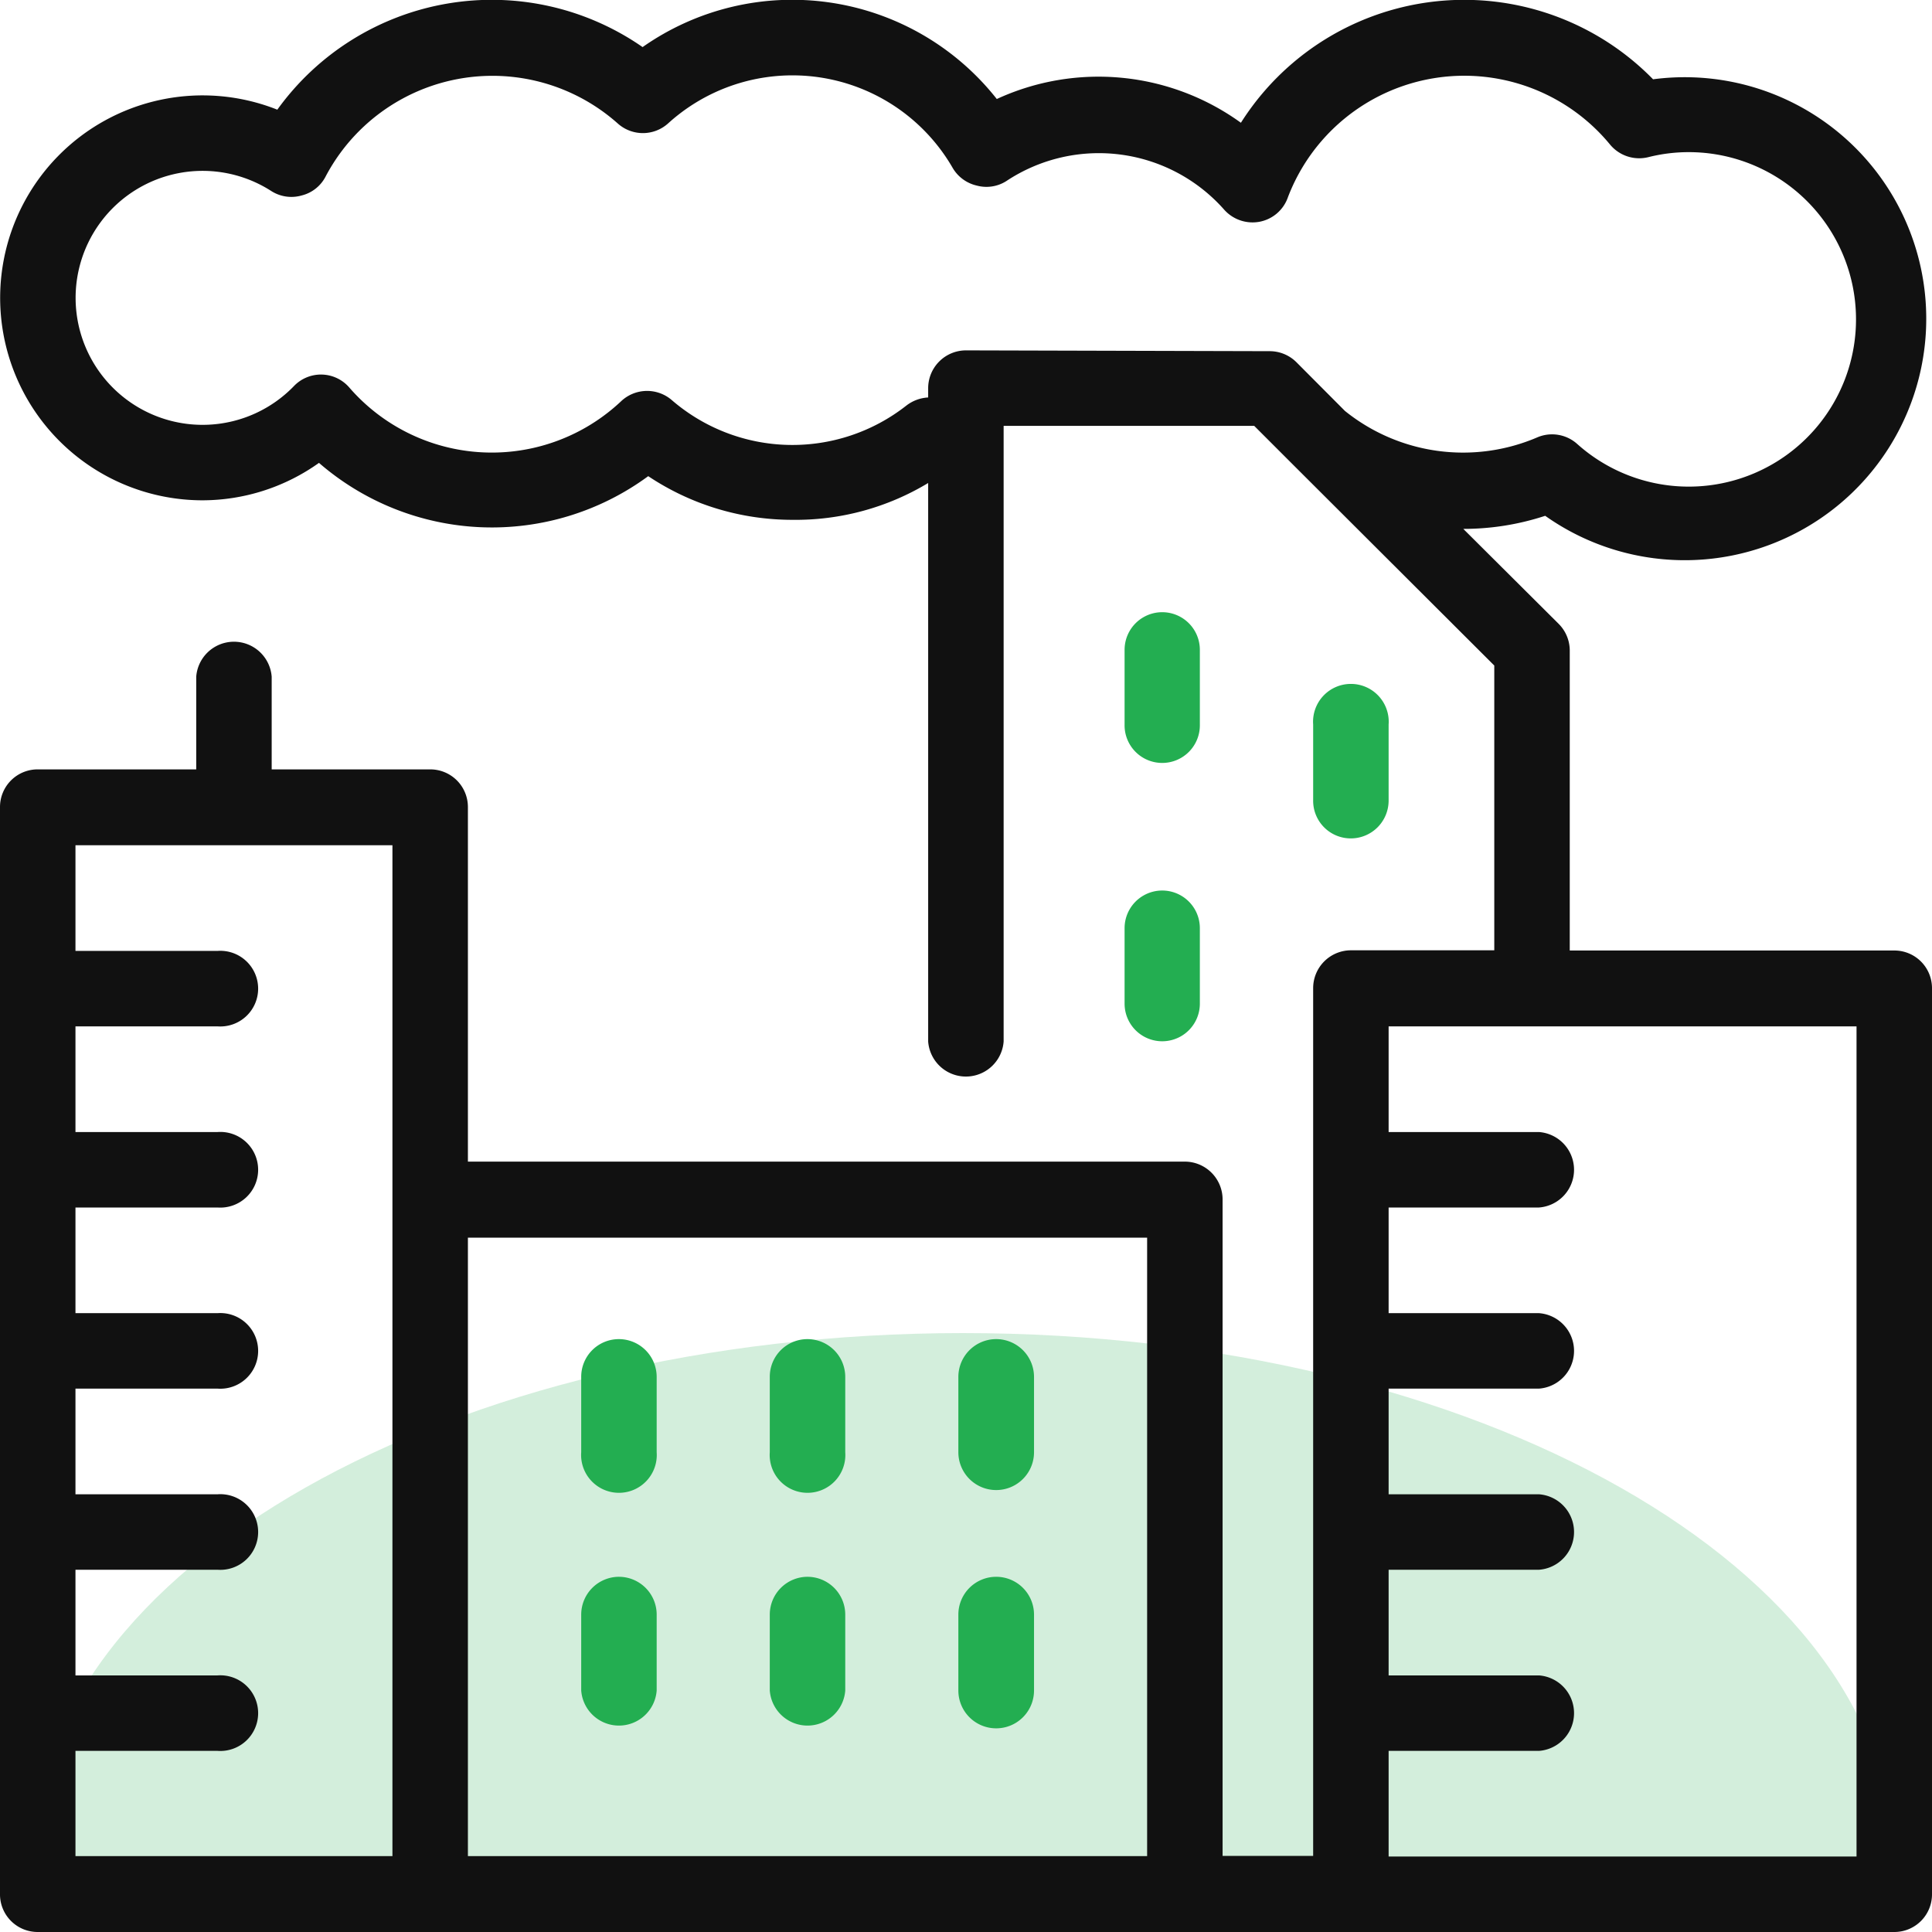 <svg id="Layer_1" data-name="Layer 1" xmlns="http://www.w3.org/2000/svg" viewBox="0 0 96 96"><defs><style>.cls-1,.cls-3{fill:#23ae51;}.cls-1{opacity:0.2;}.cls-2{fill:#111;}</style></defs><title>ic_pollution_control_and_treatment</title><path class="cls-1" d="M94.07,92.43c-34.85,0-20.7,1.4-46.22,1.4s-3.07-1.4-46.22-1.4C1.63,78,22.32,66.24,47.85,66.24S94.07,78,94.07,92.43Z"/><path class="cls-2" d="M94.13,47.23H78V32.29A1.88,1.88,0,0,0,77.45,31l-4.74-4.72h0a13,13,0,0,0,4.07-.65A12,12,0,1,0,82.14,3.94,13.13,13.13,0,0,0,61.66,6.1,12.07,12.07,0,0,0,49.53,4.92a12.94,12.94,0,0,0-17.6-2.58A13.13,13.13,0,0,0,13.78,5.45a10.06,10.06,0,1,0-3.72,19.41A10,10,0,0,0,15.85,23a13.11,13.11,0,0,0,16.36.66,12.89,12.89,0,0,0,7.16,2.17A12.74,12.74,0,0,0,46.12,24V51.75a1.88,1.88,0,0,0,3.75,0V21.16H62.32l2,2,0,0,9.93,9.91V47.22H67.12a1.88,1.88,0,0,0-1.87,1.88V92.22h-4.5V59.6a1.88,1.88,0,0,0-1.88-1.88H23.25V40.1a1.87,1.87,0,0,0-1.87-1.87H13.5v-4.6a1.88,1.88,0,0,0-3.75,0v4.6H1.88A1.87,1.87,0,0,0,0,40.1v54A1.87,1.87,0,0,0,1.88,96H94.13A1.87,1.87,0,0,0,96,94.1v-45A1.87,1.87,0,0,0,94.13,47.23ZM48,17.41a1.88,1.88,0,0,0-1.88,1.88v.46a1.94,1.94,0,0,0-1.08.4,9.17,9.17,0,0,1-11.66-.27,1.88,1.88,0,0,0-2.52.06,9.37,9.37,0,0,1-13.5-.68,1.86,1.86,0,0,0-2.76-.07,6.31,6.31,0,1,1-1.14-9.71A1.86,1.86,0,0,0,15,9.71a1.83,1.83,0,0,0,1.18-.94A9.37,9.37,0,0,1,30.69,6.13a1.87,1.87,0,0,0,2.51,0A9.19,9.19,0,0,1,47.33,8.33a1.87,1.87,0,0,0,1.2.89A1.84,1.84,0,0,0,50,9a8.31,8.31,0,0,1,10.83,1.42,1.89,1.89,0,0,0,1.75.6A1.86,1.86,0,0,0,64,9.79,9.38,9.38,0,0,1,80,7.18a1.88,1.88,0,0,0,1.9.63,8.18,8.18,0,0,1,2-.25,8.31,8.31,0,1,1-5.53,14.5,1.87,1.87,0,0,0-2-.32,9.36,9.36,0,0,1-9.54-1.32L64.42,18a1.88,1.88,0,0,0-1.33-.55ZM3.75,87h7.06a1.88,1.88,0,1,0,0-3.75H3.75V78h7.06a1.88,1.88,0,1,0,0-3.75H3.75V69h7.06a1.88,1.88,0,1,0,0-3.75H3.75V60h7.06a1.88,1.88,0,1,0,0-3.75H3.75V51h7.06a1.88,1.88,0,1,0,0-3.75H3.75V42H19.5V92.23H3.75Zm19.5-25.5H57V92.23H23.25Zm69,30.75H69V87h7.47a1.88,1.88,0,0,0,0-3.75H69V78h7.47a1.88,1.88,0,0,0,0-3.75H69V69h7.47a1.88,1.88,0,0,0,0-3.75H69V60h7.47a1.88,1.88,0,0,0,0-3.75H69V51H92.25Z"/><path class="cls-3" d="M57.75,37.91A1.87,1.87,0,0,0,59.62,36V32.29a1.87,1.87,0,1,0-3.74,0V36A1.87,1.87,0,0,0,57.75,37.91Z"/><path class="cls-3" d="M30.75,66.54a1.87,1.87,0,0,0-1.87,1.87v3.75a1.88,1.88,0,1,0,3.75,0V68.41A1.88,1.88,0,0,0,30.75,66.54Z"/><path class="cls-3" d="M40.12,66.54a1.87,1.87,0,0,0-1.87,1.87v3.75a1.88,1.88,0,1,0,3.75,0V68.41A1.88,1.88,0,0,0,40.12,66.54Z"/><path class="cls-3" d="M49.5,66.54a1.88,1.88,0,0,0-1.88,1.87v3.75a1.88,1.88,0,0,0,3.76,0V68.41A1.88,1.88,0,0,0,49.5,66.54Z"/><path class="cls-3" d="M30.75,78.35a1.88,1.88,0,0,0-1.87,1.88V84a1.88,1.88,0,0,0,3.75,0V80.23A1.88,1.88,0,0,0,30.75,78.35Z"/><path class="cls-3" d="M40.12,78.35a1.88,1.88,0,0,0-1.87,1.88V84A1.88,1.88,0,0,0,42,84V80.23A1.88,1.88,0,0,0,40.12,78.35Z"/><path class="cls-3" d="M49.5,78.35a1.88,1.88,0,0,0-1.88,1.88V84a1.88,1.88,0,0,0,3.76,0V80.23A1.88,1.88,0,0,0,49.5,78.35Z"/><path class="cls-3" d="M55.88,49.87a1.87,1.87,0,1,0,3.74,0V46.12a1.87,1.87,0,0,0-3.74,0Z"/><path class="cls-3" d="M67.12,41.66A1.88,1.88,0,0,0,69,39.79V36a1.88,1.88,0,1,0-3.75,0v3.75A1.87,1.87,0,0,0,67.12,41.66Z"/></svg>